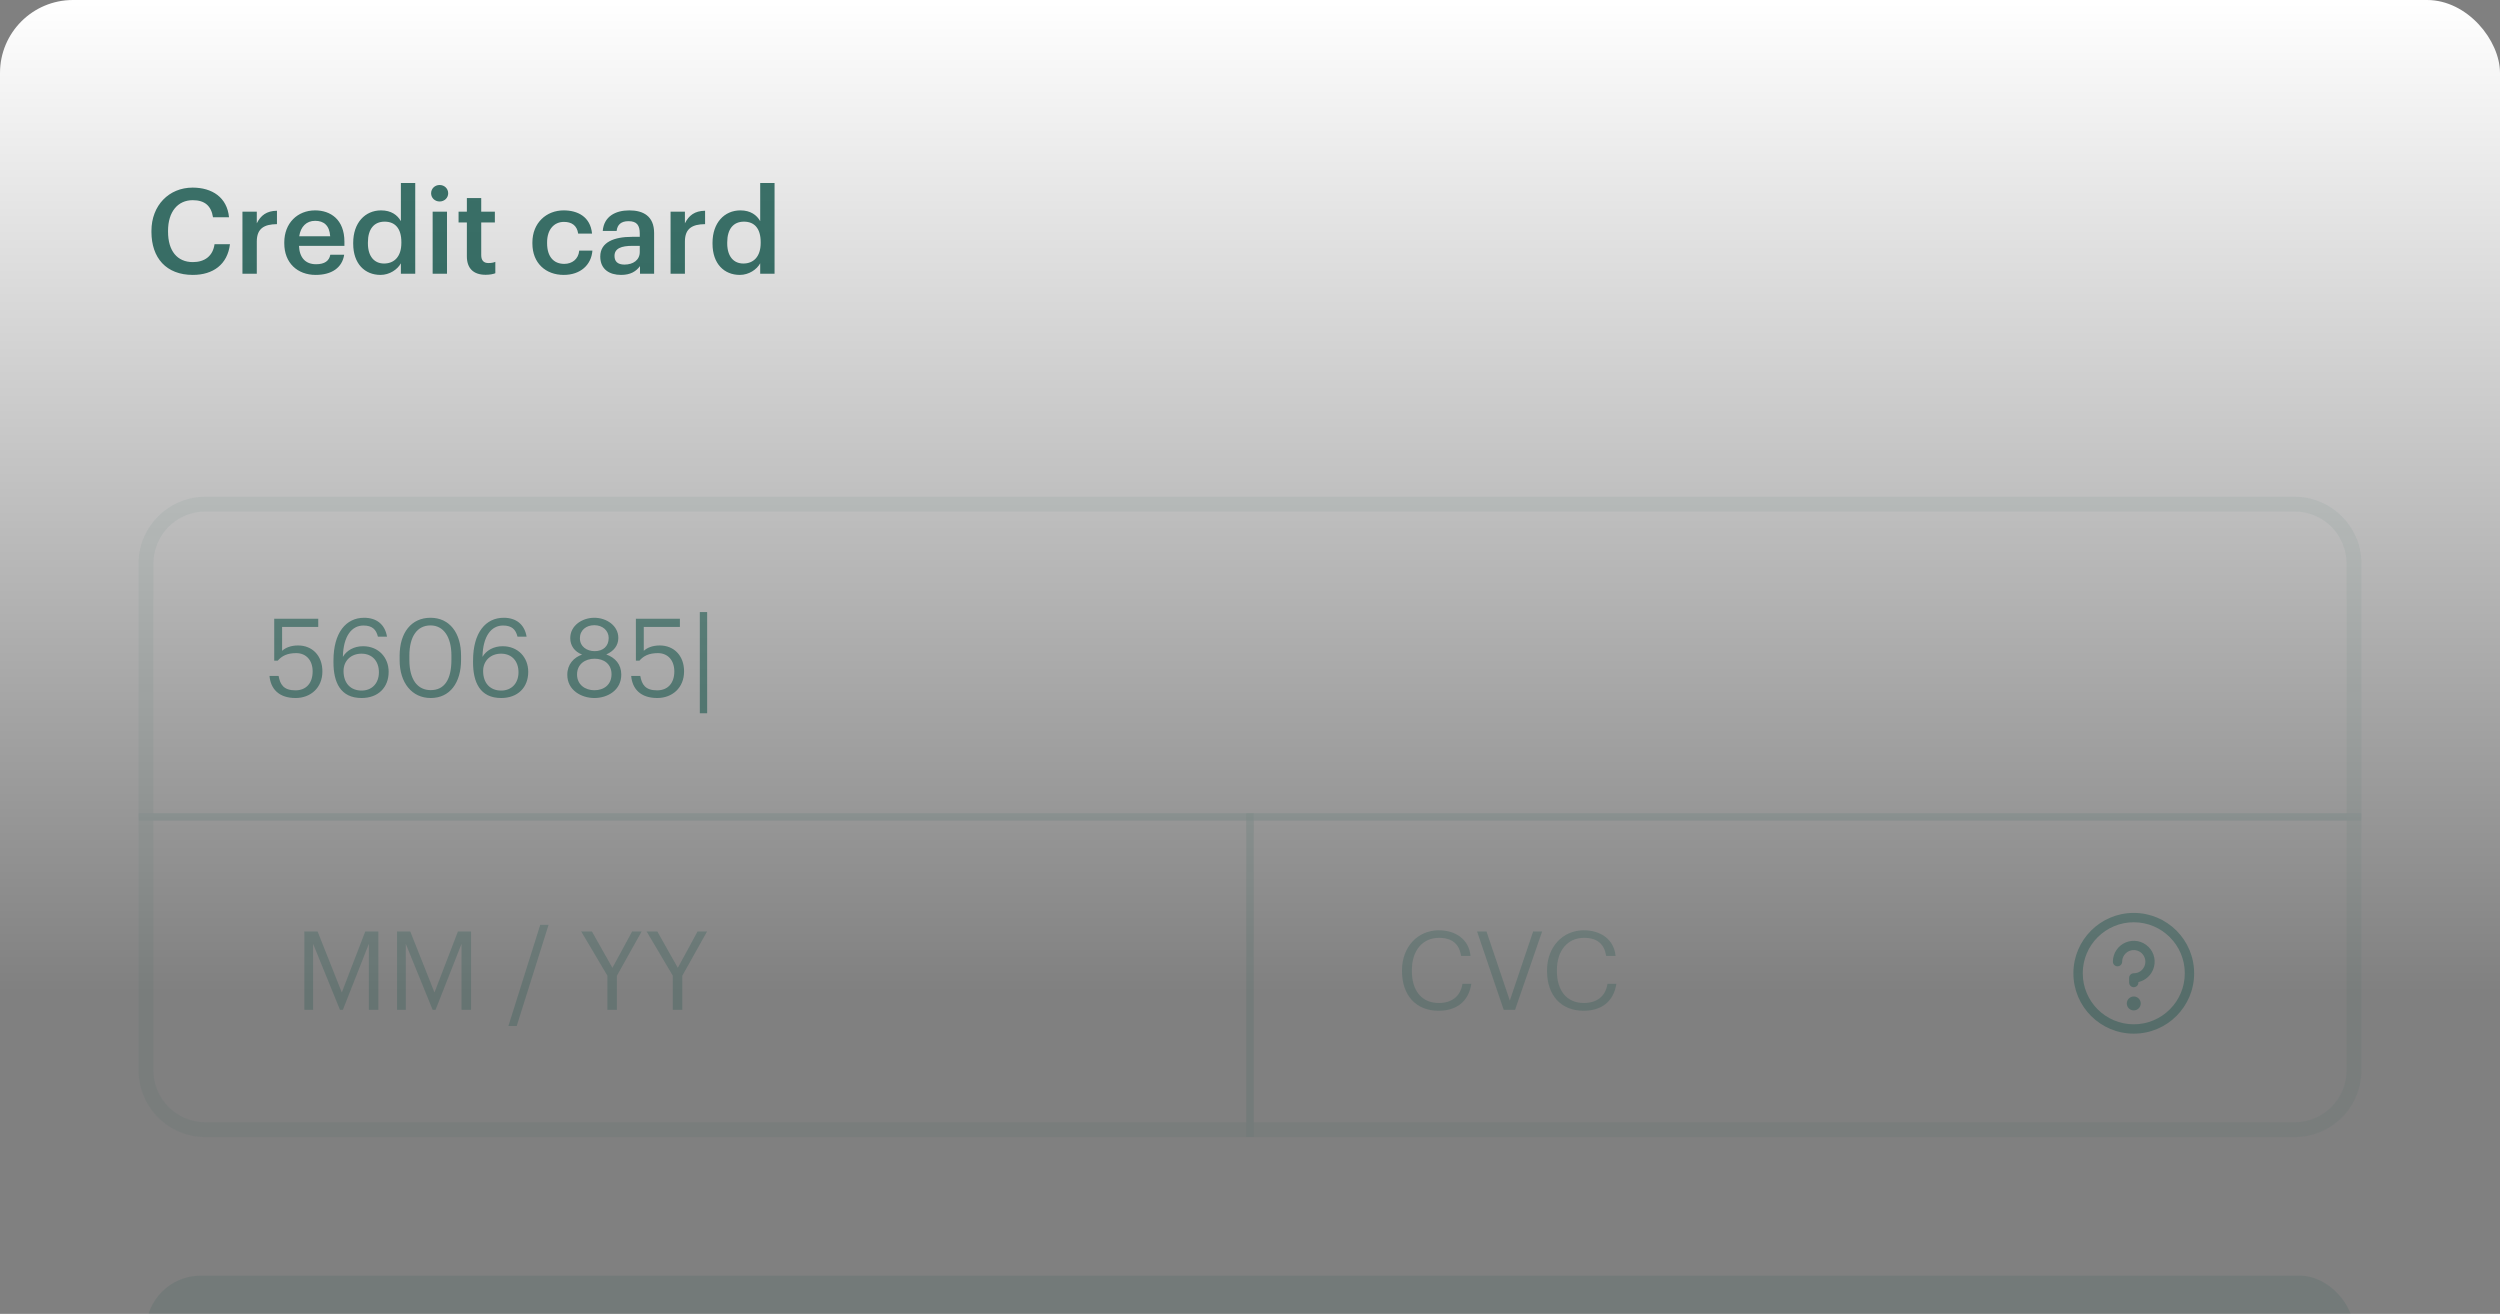 <svg xmlns="http://www.w3.org/2000/svg" width="274" height="144" viewBox="0 0 274 144" fill="none"><rect x="0" y="0" width="274" height="144" fill="#808080" stroke="none"/><rect width="274" height="193.811" rx="8" fill="url(#paint0_linear_1385_25706)"></rect><path opacity="0.75" d="M21.135 30.13C23.345 30.13 24.931 28.999 25.204 26.763H23.514C23.332 28.076 22.422 28.726 21.135 28.726C19.419 28.726 18.418 27.491 18.418 25.398V25.294C18.418 23.214 19.484 21.94 21.122 21.94C22.461 21.94 23.15 22.577 23.345 23.812H25.1C24.892 21.628 23.241 20.562 21.109 20.562C18.522 20.562 16.598 22.512 16.598 25.307V25.411C16.598 28.271 18.223 30.13 21.135 30.13ZM26.572 30H28.145V26.464C28.145 25.021 28.977 24.579 30.355 24.566V23.097C29.211 23.11 28.574 23.617 28.145 24.475V23.201H26.572V30ZM34.602 30.13C36.344 30.13 37.501 29.35 37.722 27.92H36.201C36.084 28.583 35.59 28.96 34.641 28.96C33.471 28.96 32.821 28.232 32.769 26.945H37.748V26.49C37.748 24.059 36.227 23.058 34.537 23.058C32.6 23.058 31.157 24.462 31.157 26.568V26.672C31.157 28.817 32.6 30.13 34.602 30.13ZM32.795 25.892C32.951 24.839 33.588 24.202 34.537 24.202C35.512 24.202 36.11 24.722 36.188 25.892H32.795ZM41.701 30.13C42.702 30.13 43.573 29.532 43.937 28.856V30H45.51V20.055H43.937V24.241C43.56 23.565 42.871 23.058 41.766 23.058C39.998 23.058 38.711 24.436 38.711 26.607V26.711C38.711 28.921 39.998 30.13 41.701 30.13ZM42.091 28.882C41.077 28.882 40.323 28.167 40.323 26.672V26.568C40.323 25.099 40.999 24.293 42.156 24.293C43.3 24.293 43.989 25.034 43.989 26.529V26.633C43.989 28.154 43.183 28.882 42.091 28.882ZM47.418 30H48.991V23.201H47.418V30ZM48.185 22.083C48.705 22.083 49.121 21.693 49.121 21.186C49.121 20.666 48.705 20.276 48.185 20.276C47.665 20.276 47.249 20.666 47.249 21.186C47.249 21.693 47.665 22.083 48.185 22.083ZM53.223 30.117C53.704 30.117 54.042 30.039 54.289 29.948V28.7C54.068 28.791 53.834 28.83 53.522 28.83C53.028 28.83 52.742 28.557 52.742 27.959V24.384H54.237V23.201H52.742V21.706H51.169V23.201H50.259V24.384H51.169V28.102C51.169 29.389 51.871 30.117 53.223 30.117ZM61.782 30.13C63.628 30.13 64.811 29.025 64.928 27.465H63.485C63.394 28.427 62.679 28.921 61.847 28.921C60.69 28.921 59.962 28.141 59.962 26.659V26.555C59.962 25.151 60.729 24.319 61.808 24.319C62.64 24.319 63.238 24.696 63.368 25.606H64.889C64.707 23.734 63.29 23.058 61.782 23.058C59.884 23.058 58.35 24.423 58.35 26.581V26.685C58.35 28.856 59.832 30.13 61.782 30.13ZM68.064 30.13C69.104 30.13 69.702 29.753 70.144 29.168V30H71.691V25.541C71.691 23.682 70.495 23.058 68.974 23.058C67.453 23.058 66.192 23.721 66.062 25.307H67.583C67.661 24.631 68.064 24.241 68.883 24.241C69.806 24.241 70.118 24.696 70.118 25.606V25.957H69.273C67.323 25.957 65.789 26.529 65.789 28.115C65.789 29.532 66.816 30.13 68.064 30.13ZM68.441 28.999C67.661 28.999 67.349 28.622 67.349 28.05C67.349 27.218 68.116 26.945 69.312 26.945H70.118V27.621C70.118 28.492 69.403 28.999 68.441 28.999ZM73.494 30H75.067V26.464C75.067 25.021 75.899 24.579 77.277 24.566V23.097C76.133 23.11 75.496 23.617 75.067 24.475V23.201H73.494V30ZM81.082 30.13C82.083 30.13 82.954 29.532 83.318 28.856V30H84.891V20.055H83.318V24.241C82.941 23.565 82.252 23.058 81.147 23.058C79.379 23.058 78.092 24.436 78.092 26.607V26.711C78.092 28.921 79.379 30.13 81.082 30.13ZM81.472 28.882C80.458 28.882 79.704 28.167 79.704 26.672V26.568C79.704 25.099 80.38 24.293 81.537 24.293C82.681 24.293 83.37 25.034 83.37 26.529V26.633C83.37 28.154 82.564 28.882 81.472 28.882Z" fill="#00473C"></path><g opacity="0.5"><path d="M32.394 76.502C34.026 76.502 35.334 75.398 35.334 73.587C35.334 71.835 34.206 70.743 32.67 70.743C31.854 70.743 31.266 71.007 30.918 71.331V68.715H34.878V67.814H30.054V72.41H30.438C30.894 71.894 31.47 71.582 32.466 71.582C33.558 71.582 34.266 72.374 34.266 73.587C34.266 74.882 33.546 75.662 32.382 75.662C31.074 75.662 30.702 75.014 30.534 74.079H29.538C29.658 75.483 30.546 76.502 32.394 76.502ZM39.632 76.502C41.444 76.502 42.596 75.35 42.596 73.635C42.596 72.062 41.492 70.826 39.788 70.826C38.792 70.826 37.988 71.294 37.58 71.99C37.628 69.722 38.54 68.558 39.836 68.558C40.796 68.558 41.228 68.99 41.42 69.782H42.416C42.188 68.403 41.24 67.707 39.908 67.707C37.94 67.707 36.548 69.314 36.548 72.398V72.603C36.548 74.751 37.292 76.502 39.632 76.502ZM39.632 75.686C38.48 75.686 37.652 74.942 37.652 73.538C37.652 72.422 38.468 71.642 39.62 71.642C40.784 71.642 41.528 72.447 41.528 73.683C41.528 74.894 40.76 75.686 39.632 75.686ZM47.207 75.638C45.779 75.638 44.867 74.51 44.867 72.338V71.859C44.867 69.746 45.731 68.546 47.183 68.546C48.635 68.546 49.475 69.843 49.475 71.835V72.314C49.475 74.487 48.707 75.638 47.207 75.638ZM47.207 76.502C49.319 76.502 50.531 74.823 50.531 72.326V71.847C50.531 69.398 49.295 67.707 47.183 67.707C45.083 67.707 43.799 69.338 43.799 71.871V72.35C43.799 74.847 45.155 76.502 47.207 76.502ZM54.931 76.502C56.743 76.502 57.895 75.35 57.895 73.635C57.895 72.062 56.791 70.826 55.087 70.826C54.091 70.826 53.287 71.294 52.879 71.99C52.927 69.722 53.839 68.558 55.135 68.558C56.095 68.558 56.527 68.99 56.719 69.782H57.715C57.487 68.403 56.539 67.707 55.207 67.707C53.239 67.707 51.847 69.314 51.847 72.398V72.603C51.847 74.751 52.591 76.502 54.931 76.502ZM54.931 75.686C53.779 75.686 52.951 74.942 52.951 73.538C52.951 72.422 53.767 71.642 54.919 71.642C56.083 71.642 56.827 72.447 56.827 73.683C56.827 74.894 56.059 75.686 54.931 75.686ZM65.14 76.502C66.592 76.502 68.092 75.65 68.092 73.934C68.092 72.831 67.444 72.087 66.448 71.727C67.24 71.379 67.768 70.778 67.768 69.915C67.768 68.57 66.472 67.707 65.14 67.707C63.82 67.707 62.5 68.546 62.5 69.939C62.5 70.778 62.98 71.427 63.796 71.739C62.884 72.062 62.176 72.806 62.176 73.959C62.176 75.662 63.736 76.502 65.14 76.502ZM65.14 75.65C64.144 75.65 63.244 75.05 63.244 73.922C63.244 72.782 64.144 72.195 65.164 72.195C66.184 72.195 67.024 72.77 67.024 73.898C67.024 75.038 66.196 75.65 65.14 75.65ZM65.176 71.367C64.3 71.367 63.556 70.85 63.556 69.951C63.556 69.062 64.252 68.522 65.14 68.522C66.028 68.522 66.712 69.099 66.712 69.927C66.712 70.838 66.088 71.367 65.176 71.367ZM72.034 76.502C73.665 76.502 74.974 75.398 74.974 73.587C74.974 71.835 73.846 70.743 72.309 70.743C71.493 70.743 70.906 71.007 70.558 71.331V68.715H74.517V67.814H69.694V72.41H70.078C70.534 71.894 71.109 71.582 72.106 71.582C73.198 71.582 73.906 72.374 73.906 73.587C73.906 74.882 73.186 75.662 72.022 75.662C70.713 75.662 70.341 75.014 70.174 74.079H69.177C69.297 75.483 70.186 76.502 72.034 76.502ZM76.7 78.171H77.504V67.082H76.7V78.171Z" fill="#00473C"></path><path d="M15.186 61.767C15.186 57.721 18.466 54.442 22.511 54.442H251.489C255.534 54.442 258.814 57.721 258.814 61.767H257.186C257.186 58.62 254.635 56.069 251.489 56.069H22.511C19.365 56.069 16.814 58.62 16.814 61.767H15.186ZM258.814 89.94H15.186L16.814 89.126H257.186L258.814 89.94ZM15.186 89.94V61.767C15.186 57.721 18.466 54.442 22.511 54.442V56.069C19.365 56.069 16.814 58.62 16.814 61.767V89.126L15.186 89.94ZM251.489 54.442C255.534 54.442 258.814 57.721 258.814 61.767V89.94L257.186 89.126V61.767C257.186 58.62 254.635 56.069 251.489 56.069V54.442Z" fill="#00473C" fill-opacity="0.1" mask="url(#path-3-inside-1_1385_25706)"></path><path d="M33.358 110.672H34.318V103.448L37.258 110.672H37.582L40.426 103.448V110.672H41.47V102.092H40.03L37.462 108.776L34.81 102.092H33.358V110.672ZM43.515 110.672H44.475V103.448L47.415 110.672H47.739L50.583 103.448V110.672H51.627V102.092H50.187L47.619 108.776L44.967 102.092H43.515V110.672ZM55.72 112.448H56.632L60.124 101.36H59.212L55.72 112.448ZM66.568 110.672H67.612V106.94L70.324 102.092H69.28L67.12 106.076L64.876 102.092H63.7L66.568 106.928V110.672ZM73.737 110.672H74.781V106.94L77.493 102.092H76.449L74.289 106.076L72.045 102.092H70.869L73.737 106.928V110.672Z" fill="#00473C" fill-opacity="0.4"></path><path d="M15.186 89.126H137.407L136.593 89.94H16.814L15.186 89.126ZM137.407 124.625H22.511C18.466 124.625 15.186 121.345 15.186 117.3L16.814 117.3C16.814 120.446 19.365 122.997 22.511 122.997H136.593L137.407 124.625ZM22.511 124.625C18.466 124.625 15.186 121.345 15.186 117.3V89.126L16.814 89.94V117.3C16.814 120.446 19.365 122.997 22.511 122.997V124.625ZM137.407 89.126V124.625L136.593 122.997V89.94L137.407 89.126Z" fill="#00473C" fill-opacity="0.1" mask="url(#path-6-inside-2_1385_25706)"></path><g clip-path="url(#clip0_1385_25706)"><path d="M157.668 110.78C159.588 110.78 160.956 109.808 161.256 107.828H160.284C160.068 109.22 159.096 109.928 157.692 109.928C155.844 109.928 154.74 108.608 154.74 106.424V106.328C154.74 104.168 155.928 102.788 157.704 102.788C159.168 102.788 159.924 103.46 160.14 104.768H161.172C160.992 102.908 159.48 101.96 157.692 101.96C155.364 101.96 153.66 103.796 153.66 106.34V106.436C153.66 109.076 155.184 110.78 157.668 110.78ZM164.804 110.672H166.052L169.016 102.092H168.032L165.476 109.664L162.92 102.092H161.888L164.804 110.672ZM173.565 110.78C175.485 110.78 176.853 109.808 177.153 107.828H176.181C175.965 109.22 174.993 109.928 173.589 109.928C171.741 109.928 170.637 108.608 170.637 106.424V106.328C170.637 104.168 171.825 102.788 173.601 102.788C175.065 102.788 175.821 103.46 176.037 104.768H177.069C176.889 102.908 175.377 101.96 173.589 101.96C171.261 101.96 169.557 103.796 169.557 106.34V106.436C169.557 109.076 171.081 110.78 173.565 110.78Z" fill="#00473C" fill-opacity="0.4"></path><g opacity="0.65"><path fill-rule="evenodd" clip-rule="evenodd" d="M233.861 101.081C230.773 101.081 228.27 103.584 228.27 106.672C228.27 109.76 230.773 112.263 233.861 112.263C236.949 112.263 239.453 109.76 239.453 106.672C239.453 103.584 236.949 101.081 233.861 101.081ZM227.244 106.672C227.244 103.018 230.207 100.055 233.861 100.055C237.516 100.055 240.478 103.018 240.478 106.672C240.478 110.326 237.516 113.289 233.861 113.289C230.207 113.289 227.244 110.326 227.244 106.672ZM233.861 110.741C234.283 110.741 234.624 110.4 234.624 109.978C234.624 109.557 234.283 109.215 233.861 109.215C233.44 109.215 233.098 109.557 233.098 109.978C233.098 110.4 233.44 110.741 233.861 110.741ZM234.308 103.155C233.864 103.067 233.404 103.112 232.985 103.286C232.567 103.459 232.209 103.752 231.958 104.129C231.706 104.505 231.572 104.948 231.572 105.4C231.572 105.681 231.8 105.909 232.081 105.909C232.362 105.909 232.59 105.681 232.59 105.4C232.59 105.149 232.664 104.903 232.804 104.694C232.944 104.485 233.142 104.322 233.375 104.225C233.607 104.129 233.863 104.104 234.109 104.153C234.356 104.202 234.583 104.323 234.76 104.501C234.938 104.679 235.059 104.906 235.108 105.152C235.158 105.399 235.132 105.655 235.036 105.887C234.94 106.119 234.777 106.318 234.568 106.458C234.359 106.597 234.113 106.672 233.861 106.672C233.726 106.672 233.597 106.726 233.502 106.821C233.406 106.916 233.353 107.046 233.353 107.181V107.689C233.353 107.97 233.58 108.198 233.861 108.198C234.142 108.198 234.37 107.97 234.37 107.689V107.632C234.641 107.57 234.9 107.46 235.133 107.304C235.509 107.052 235.803 106.695 235.976 106.276C236.149 105.858 236.195 105.398 236.106 104.954C236.018 104.51 235.8 104.102 235.48 103.782C235.16 103.462 234.752 103.244 234.308 103.155Z" fill="#00473C"></path></g></g><path d="M136.593 89.126H258.814L257.186 89.94H137.407L136.593 89.126ZM258.814 117.3C258.814 121.345 255.534 124.625 251.489 124.625H136.593L137.407 122.997H251.489C254.635 122.997 257.186 120.446 257.186 117.3L258.814 117.3ZM136.593 124.625V89.126L137.407 89.94V122.997L136.593 124.625ZM258.814 89.126V117.3C258.814 121.345 255.534 124.625 251.489 124.625V122.997C254.635 122.997 257.186 120.446 257.186 117.3V89.94L258.814 89.126Z" fill="#00473C" fill-opacity="0.1" mask="url(#path-9-inside-3_1385_25706)"></path></g><g opacity="0.1"><rect x="16" y="139.811" width="242" height="38" rx="6" fill="#00473C"></rect></g><defs><linearGradient id="paint0_linear_1385_25706" x1="137" y1="0" x2="137" y2="109" gradientUnits="userSpaceOnUse"><stop stop-color="white"></stop><stop offset="1" stop-color="white" stop-opacity="0"></stop></linearGradient><clipPath id="clip0_1385_25706"><path d="M137 89.533H258V117.3C258 120.896 255.085 123.811 251.489 123.811H137V89.533Z" fill="white"></path></clipPath></defs></svg>
